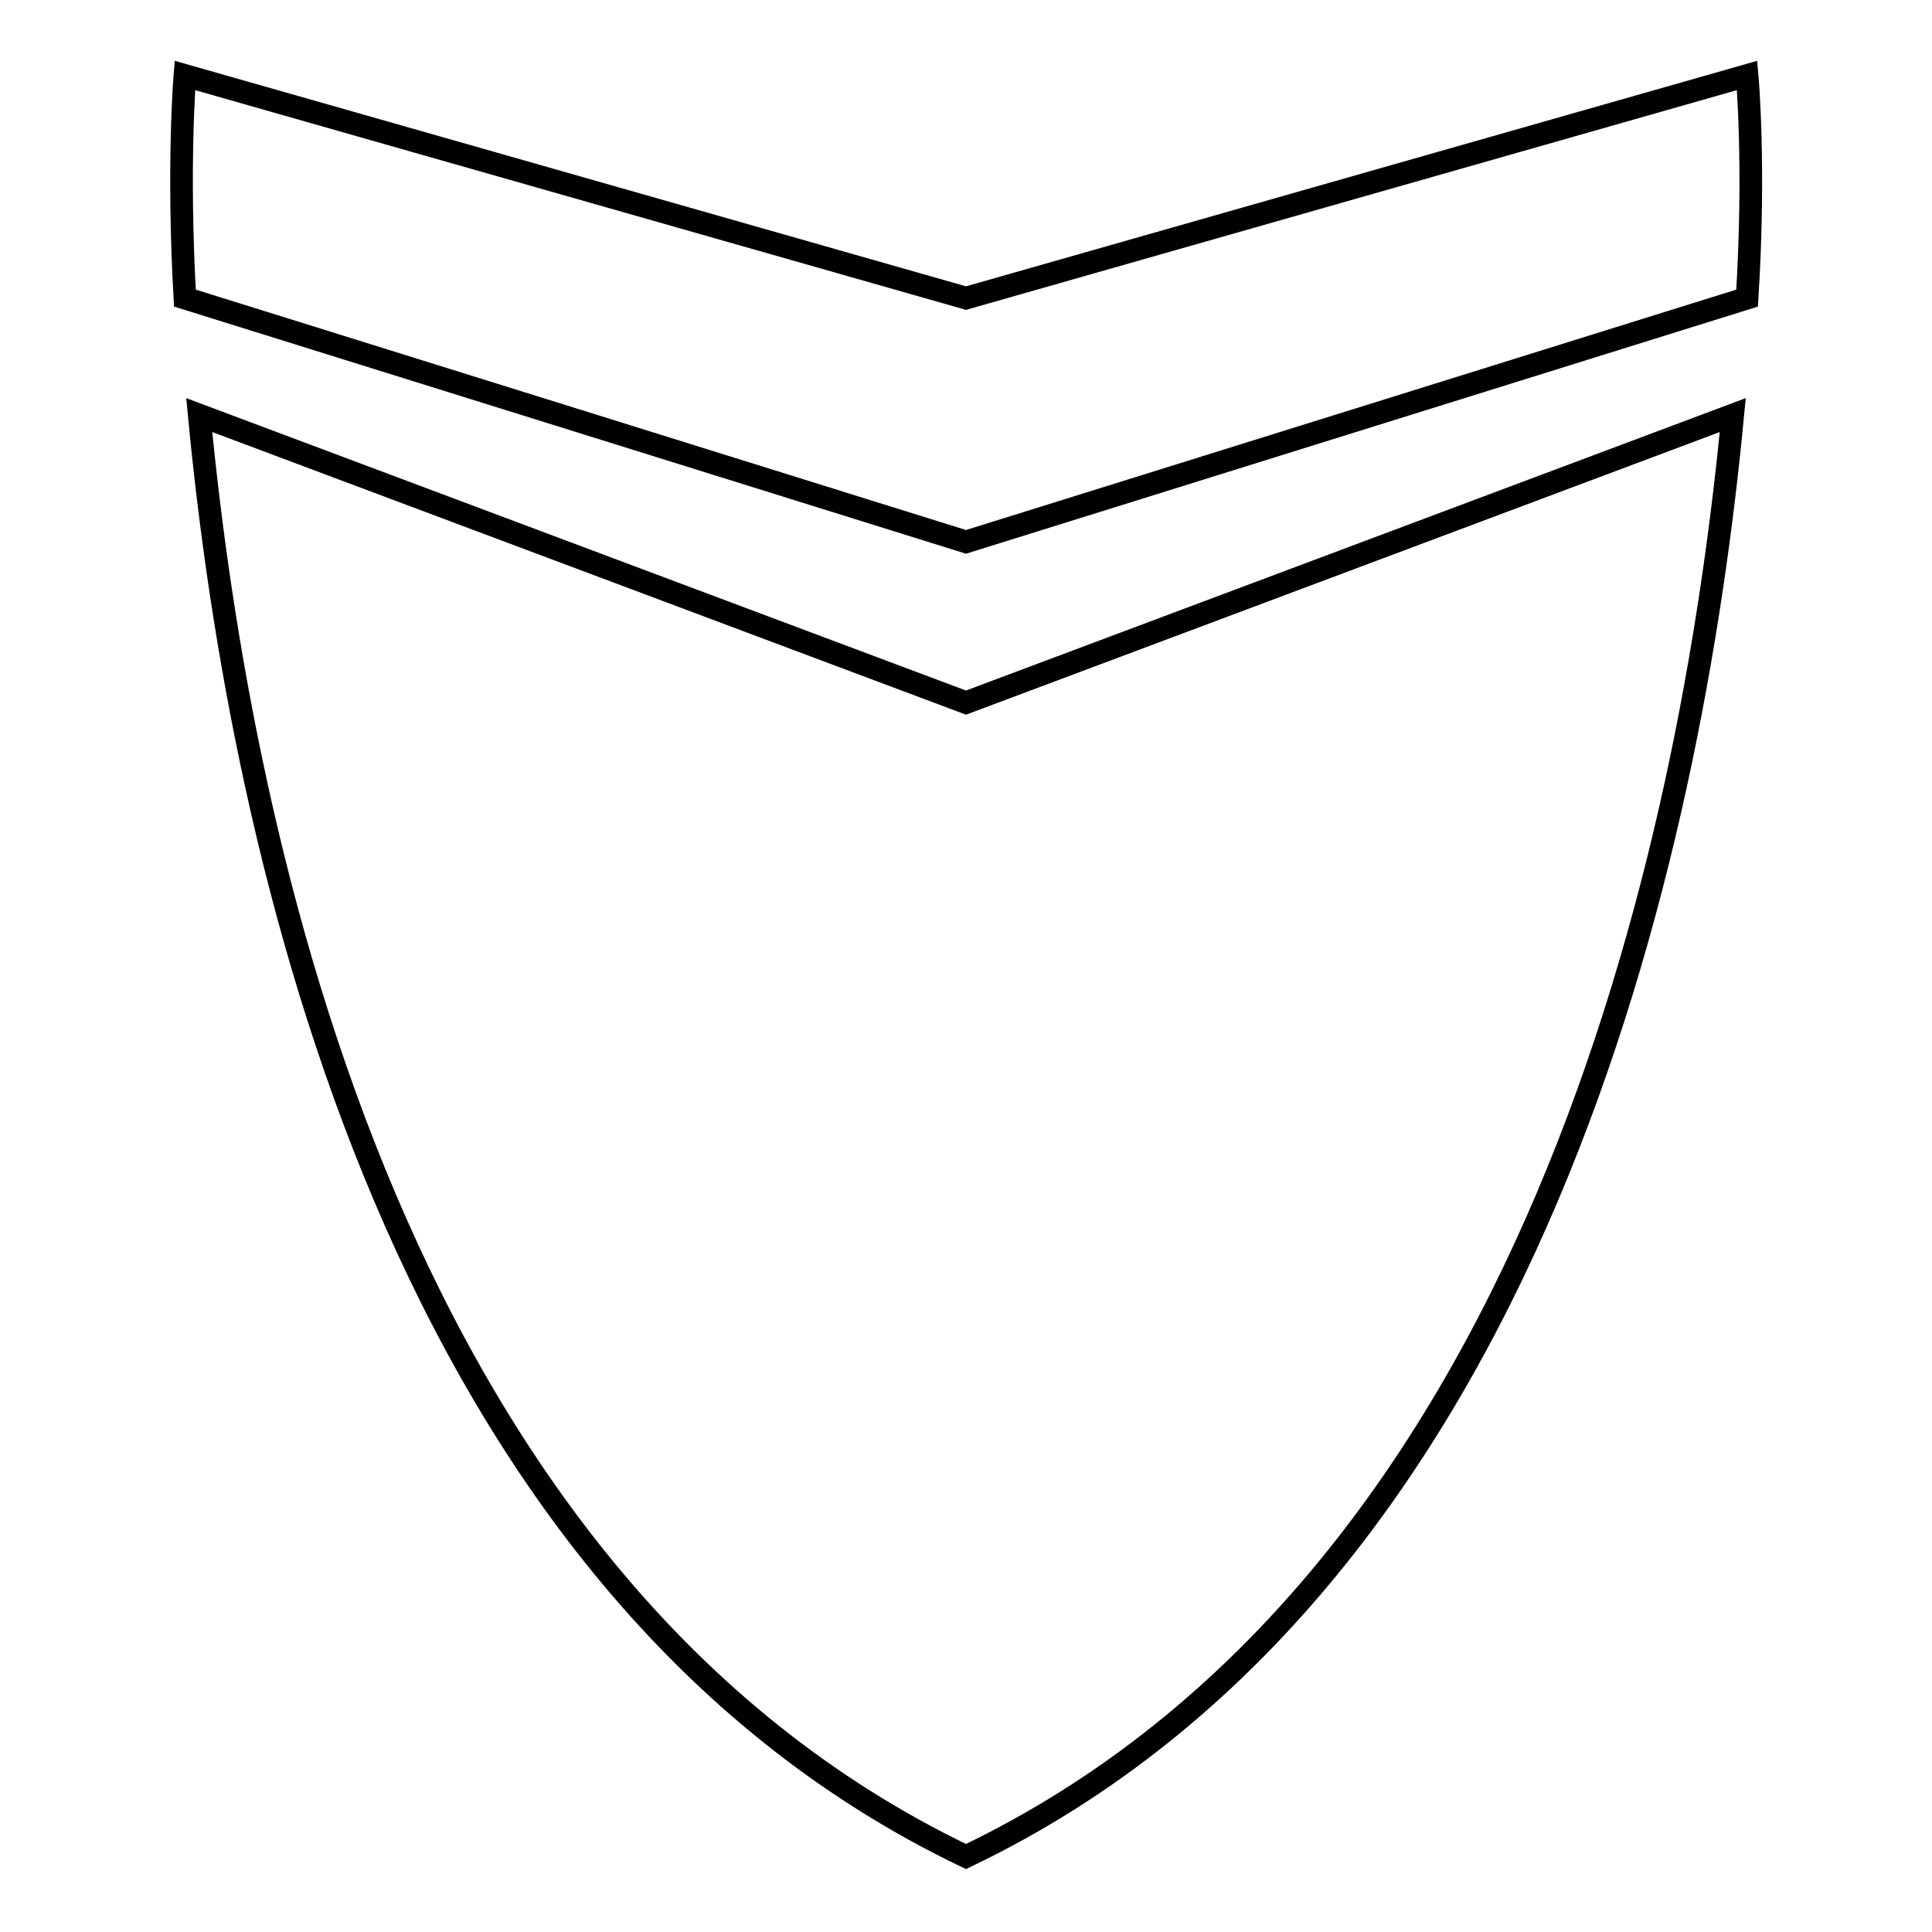 <?xml version="1.0" encoding="utf-8"?>
<!-- Svg Vector Icons : http://www.onlinewebfonts.com/icon -->
<!DOCTYPE svg PUBLIC "-//W3C//DTD SVG 1.1//EN" "http://www.w3.org/Graphics/SVG/1.1/DTD/svg11.dtd">
<svg version="1.1" xmlns="http://www.w3.org/2000/svg" xmlns:xlink="http://www.w3.org/1999/xlink" x="0px" y="0px" viewBox="0 0 256 256" enable-background="new 0 0 256 256" xml:space="preserve">
<g><g><path stroke-width="3" fill-opacity="0" stroke="#000000"  d="M231.5,10L128,39.5L24.5,10c0,0-1,11.9,0,29.5L128,71.8l103.5-32.3C232.6,21.9,231.5,10,231.5,10z M26.4,55c5.5,57.8,26.2,154.9,101.6,191c75.4-36.1,96.1-133.2,101.6-191L128,93.1L26.4,55L26.4,55z"/></g></g>
</svg>